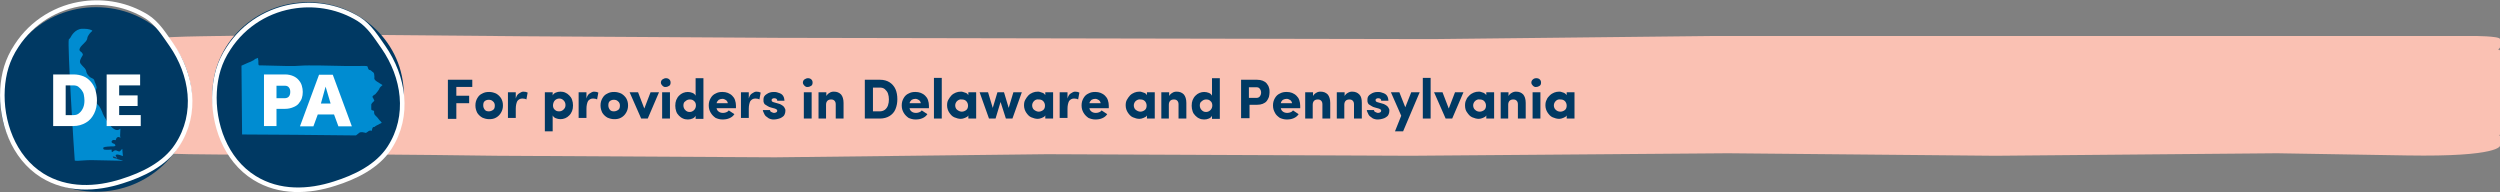 <?xml version="1.0" encoding="utf-8"?>
<!-- Generator: Adobe Illustrator 26.0.1, SVG Export Plug-In . SVG Version: 6.00 Build 0)  -->
<svg version="1.1" id="Layer_1" xmlns="http://www.w3.org/2000/svg" xmlns:xlink="http://www.w3.org/1999/xlink" x="0px" y="0px"
	 width="799.3px" height="61.5px" viewBox="0 0 799.3 61.5" style="enable-background:new 0 0 799.3 61.5;" xml:space="preserve">
<rect x="0" y="0" width="799.3" height="61.5" fill="#808080" stroke="none"/>
<style type="text/css">
	.st0{fill:#FAC1B3;}
	.st1{fill:#003963;}
	.st2{fill:#003963;stroke:#FFFFFF;stroke-width:1.459;stroke-linecap:round;stroke-linejoin:round;stroke-miterlimit:10;}
	.st3{fill:#008CD1;}
	.st4{fill:#FFFFFF;}
	.st5{fill:none;stroke:#FFFFFF;stroke-width:1.459;stroke-linecap:round;stroke-linejoin:round;stroke-miterlimit:10;}
	.st6{fill:#153A63;}
</style>
<g>
	<path class="st0" d="M799.3,43.5c0-0.1-0.1-0.1-0.2-0.2c0.2-0.2,0.2-0.4,0.2-0.4V16.2c0-0.2-0.3-0.3-0.6-0.4
		c0.6-0.4,0.6-0.7,0.6-0.7v-2.6c0-1-8.6-1-8.6-1H639.2h-90.7l-90.5,1l-208.6-0.4l-81.2-0.5l-67.8-0.6L64,11.6
		c-25.5,0.4-25.5,2.9-25.5,2.9s1.6,27,0,28.2c-1.6,1.2,0-0.4,0,3.6c0,4,38,3,61.8,3s58.4,0.5,58.4,0.5l89.1,0.5l87-1l116.4,0.5
		L552.4,49l85.6,0.8l90-0.8l41.6,0.7c29.7,0.5,29.7-3.1,29.7-3.1V43.5z"/>
	<g>
		<path class="st1" d="M143.2,37.9V25.5h7.8v2.3h-5.1v2.8h4.1V33h-4.1v5H143.2z"/>
		<path class="st1" d="M152,33.7c0-0.9,0.2-1.6,0.6-2.3c0.4-0.7,0.9-1.2,1.6-1.5c0.7-0.4,1.4-0.5,2.2-0.5s1.5,0.2,2.2,0.5
			c0.7,0.4,1.2,0.9,1.6,1.5c0.4,0.7,0.6,1.4,0.6,2.3s-0.2,1.6-0.6,2.3c-0.4,0.7-0.9,1.2-1.6,1.6c-0.7,0.4-1.4,0.5-2.2,0.5
			s-1.5-0.2-2.2-0.5c-0.7-0.4-1.2-0.9-1.6-1.5C152.2,35.3,152,34.6,152,33.7z M154.5,33.7c0,0.6,0.2,1,0.5,1.4s0.8,0.5,1.3,0.5
			c0.5,0,1-0.2,1.4-0.5c0.4-0.3,0.5-0.8,0.5-1.4c0-0.5-0.2-1-0.6-1.3c-0.4-0.4-0.8-0.5-1.4-0.5c-0.5,0-1,0.2-1.3,0.5
			C154.6,32.7,154.5,33.1,154.5,33.7z"/>
		<path class="st1" d="M162.4,37.9v-8.4h2.5v2c0.2-0.7,0.5-1.3,1-1.6s0.9-0.6,1.4-0.6c0.6,0,1,0.1,1.4,0.3l-0.4,2.2
			c-0.3-0.2-0.8-0.3-1.3-0.3c-0.7,0-1.2,0.3-1.6,0.8c-0.3,0.6-0.5,1.4-0.5,2.5v2.9H162.4z"/>
		<path class="st1" d="M174.2,42V29.5h2.5v1c0.2-0.4,0.5-0.7,1-0.9s0.9-0.3,1.5-0.3c0.5,0,1.1,0.1,1.5,0.3c0.5,0.2,0.9,0.5,1.3,0.9
			c0.4,0.4,0.7,0.8,0.9,1.4s0.3,1.1,0.3,1.8c0,0.7-0.1,1.3-0.3,1.8s-0.5,1-0.9,1.4c-0.4,0.4-0.8,0.7-1.3,0.9c-0.5,0.2-1,0.3-1.5,0.3
			s-1-0.1-1.5-0.3c-0.5-0.2-0.8-0.5-1-0.9V42H174.2z M176.8,33.7c0,0.6,0.2,1.1,0.6,1.4c0.4,0.4,0.8,0.5,1.4,0.5
			c0.5,0,1-0.2,1.4-0.6c0.4-0.4,0.6-0.8,0.6-1.4c0-0.6-0.2-1.1-0.6-1.5c-0.4-0.4-0.8-0.6-1.4-0.6c-0.5,0-1,0.2-1.4,0.6
			S176.8,33.2,176.8,33.7z"/>
		<path class="st1" d="M185,37.9v-8.4h2.5v2c0.2-0.7,0.5-1.3,1-1.6s0.9-0.6,1.4-0.6c0.6,0,1,0.1,1.4,0.3l-0.4,2.2
			c-0.3-0.2-0.8-0.3-1.3-0.3c-0.7,0-1.2,0.3-1.6,0.8c-0.3,0.6-0.5,1.4-0.5,2.5v2.9H185z"/>
		<path class="st1" d="M192,33.7c0-0.9,0.2-1.6,0.6-2.3c0.4-0.7,0.9-1.2,1.6-1.5c0.7-0.4,1.4-0.5,2.2-0.5s1.5,0.2,2.2,0.5
			c0.7,0.4,1.2,0.9,1.6,1.5c0.4,0.7,0.6,1.4,0.6,2.3s-0.2,1.6-0.6,2.3c-0.4,0.7-0.9,1.2-1.6,1.6c-0.7,0.4-1.4,0.5-2.2,0.5
			s-1.5-0.2-2.2-0.5c-0.7-0.4-1.2-0.9-1.6-1.5C192.2,35.3,192,34.6,192,33.7z M194.5,33.7c0,0.6,0.2,1,0.5,1.4s0.8,0.5,1.3,0.5
			c0.5,0,1-0.2,1.4-0.5c0.4-0.3,0.5-0.8,0.5-1.4c0-0.5-0.2-1-0.6-1.3c-0.4-0.4-0.8-0.5-1.4-0.5c-0.5,0-1,0.2-1.3,0.5
			C194.6,32.7,194.5,33.1,194.5,33.7z"/>
		<path class="st1" d="M201.3,29.5h2.7l2,5.2l2-5.2h2.7l-3.6,8.4h-2.1L201.3,29.5z"/>
		<path class="st1" d="M211.8,27.4c-0.3-0.3-0.5-0.6-0.5-1s0.2-0.8,0.5-1s0.7-0.4,1.1-0.4c0.4,0,0.8,0.1,1.1,0.4s0.4,0.6,0.4,1
			s-0.1,0.8-0.4,1s-0.7,0.4-1.1,0.4C212.5,27.9,212.1,27.7,211.8,27.4z M211.7,37.9v-8.4h2.5v8.4H211.7z"/>
		<path class="st1" d="M215.9,33.8c0-0.7,0.1-1.3,0.3-1.8s0.5-1,0.9-1.4s0.8-0.7,1.3-0.9s1-0.3,1.5-0.3s1,0.1,1.5,0.3
			c0.5,0.2,0.8,0.5,1,0.9v-5.6h2.5v13h-2.5v-1c-0.2,0.4-0.5,0.7-1,0.9s-0.9,0.3-1.5,0.3c-0.5,0-1.1-0.1-1.5-0.3
			c-0.5-0.2-0.9-0.5-1.3-0.9c-0.4-0.4-0.7-0.8-0.9-1.4C216,35,215.9,34.4,215.9,33.8z M218.5,33.7c0,0.6,0.2,1.1,0.6,1.5
			s0.8,0.6,1.4,0.6c0.5,0,1-0.2,1.4-0.6s0.6-0.9,0.6-1.5c0-0.6-0.2-1.1-0.6-1.4c-0.4-0.4-0.8-0.5-1.4-0.5c-0.5,0-1,0.2-1.4,0.6
			C218.7,32.6,218.5,33.1,218.5,33.7z"/>
		<path class="st1" d="M227.2,36c-0.4-0.7-0.6-1.4-0.6-2.3s0.2-1.6,0.6-2.3c0.4-0.7,0.9-1.2,1.6-1.5c0.7-0.4,1.4-0.5,2.2-0.5
			c0.6,0,1.2,0.1,1.7,0.3s1,0.5,1.4,0.9s0.7,0.8,0.9,1.4s0.3,1.2,0.3,1.8c0,0.2,0,0.5,0,0.8h-6.2c0.1,0.5,0.3,0.8,0.7,1.1
			s0.9,0.4,1.4,0.4c0.4,0,0.7-0.1,1-0.2c0.3-0.1,0.6-0.3,0.8-0.6l1.8,1.2c-0.4,0.6-0.9,1-1.6,1.3c-0.7,0.3-1.4,0.4-2.2,0.4
			c-0.8,0-1.5-0.2-2.2-0.5C228.1,37.2,227.6,36.7,227.2,36z M229.1,33h3.6c-0.1-0.5-0.3-0.8-0.6-1s-0.7-0.4-1.1-0.4
			s-0.8,0.1-1.2,0.3C229.5,32.2,229.2,32.5,229.1,33z"/>
		<path class="st1" d="M236.9,37.9v-8.4h2.5v2c0.2-0.7,0.5-1.3,1-1.6s0.9-0.6,1.4-0.6c0.6,0,1,0.1,1.4,0.3l-0.4,2.2
			c-0.3-0.2-0.8-0.3-1.3-0.3c-0.7,0-1.2,0.3-1.6,0.8c-0.3,0.6-0.5,1.4-0.5,2.5v2.9H236.9z"/>
		<path class="st1" d="M243.9,35.2h2.3c0,0.2,0.1,0.5,0.4,0.6s0.5,0.3,0.9,0.3c0.3,0,0.5-0.1,0.7-0.2s0.3-0.3,0.3-0.5
			c0-0.2-0.1-0.3-0.2-0.4s-0.3-0.2-0.6-0.3l-1.1-0.3c-0.5-0.1-0.9-0.3-1.2-0.5s-0.6-0.4-0.8-0.5s-0.3-0.4-0.4-0.6
			c-0.1-0.2-0.1-0.4-0.1-0.6c0-0.1,0-0.3,0-0.5c0-0.6,0.3-1.2,1-1.6c0.7-0.5,1.4-0.7,2.3-0.7c0.3,0,0.7,0,1,0.1
			c0.3,0.1,0.6,0.2,0.9,0.3s0.6,0.3,0.8,0.5s0.4,0.5,0.5,0.8s0.2,0.7,0.2,1.1h-2.3c0-0.5-0.3-0.8-1-0.8c-0.3,0-0.5,0.1-0.6,0.2
			c-0.2,0.1-0.2,0.3-0.2,0.5c0,0.3,0.3,0.5,0.7,0.6l1.4,0.4c0.4,0.1,0.7,0.2,1,0.4s0.5,0.3,0.7,0.5c0.2,0.2,0.3,0.4,0.4,0.6
			c0.1,0.2,0.2,0.4,0.2,0.5c0,0.1,0,0.3,0,0.4c0,0.4-0.1,0.8-0.3,1.2s-0.5,0.6-0.8,0.8s-0.7,0.4-1.2,0.5c-0.4,0.1-0.9,0.2-1.3,0.2
			c-0.3,0-0.7,0-1-0.1s-0.7-0.2-0.9-0.4s-0.6-0.4-0.8-0.6s-0.4-0.5-0.5-0.8S243.9,35.6,243.9,35.2z"/>
		<path class="st1" d="M257.2,27.4c-0.3-0.3-0.5-0.6-0.5-1s0.2-0.8,0.5-1s0.7-0.4,1.1-0.4c0.4,0,0.8,0.1,1.1,0.4s0.4,0.6,0.4,1
			s-0.1,0.8-0.4,1s-0.7,0.4-1.1,0.4C257.9,27.9,257.5,27.7,257.2,27.4z M257,37.9v-8.4h2.5v8.4H257z"/>
		<path class="st1" d="M261.7,37.9v-8.4h2.5v1.2c0.2-0.4,0.6-0.8,1-1c0.4-0.3,0.9-0.4,1.4-0.4c1,0,1.7,0.3,2.3,0.9
			c0.5,0.6,0.8,1.5,0.8,2.7v5h-2.5v-4.5c0-0.5-0.1-0.9-0.4-1.2c-0.3-0.3-0.6-0.4-1.1-0.4c-1,0-1.6,0.6-1.6,1.7v4.4H261.7z"/>
		<path class="st1" d="M276.5,37.9V25.5h4.9c1.2,0,2.2,0.3,3,0.8s1.5,1.3,1.9,2.2s0.6,2,0.6,3.2c0,1.2-0.2,2.2-0.6,3.2
			s-1.1,1.7-1.9,2.2s-1.9,0.8-3,0.8H276.5z M279.1,35.6h2.2c0.6,0,1.2-0.2,1.6-0.5s0.8-0.8,1-1.4s0.3-1.2,0.3-1.9
			c0-0.7-0.1-1.3-0.3-1.9c-0.2-0.6-0.6-1-1-1.4c-0.5-0.4-1-0.5-1.6-0.5h-2.2V35.6z"/>
		<path class="st1" d="M288.9,36c-0.4-0.7-0.6-1.4-0.6-2.3s0.2-1.6,0.6-2.3c0.4-0.7,0.9-1.2,1.6-1.5c0.7-0.4,1.4-0.5,2.2-0.5
			c0.6,0,1.2,0.1,1.7,0.3s1,0.5,1.4,0.9s0.7,0.8,0.9,1.4s0.3,1.2,0.3,1.8c0,0.2,0,0.5,0,0.8h-6.2c0.1,0.5,0.3,0.8,0.7,1.1
			s0.9,0.4,1.4,0.4c0.4,0,0.7-0.1,1-0.2c0.3-0.1,0.6-0.3,0.8-0.6l1.8,1.2c-0.4,0.6-0.9,1-1.6,1.3c-0.7,0.3-1.4,0.4-2.2,0.4
			c-0.8,0-1.5-0.2-2.2-0.5C289.8,37.2,289.3,36.7,288.9,36z M290.8,33h3.6c-0.1-0.5-0.3-0.8-0.6-1s-0.7-0.4-1.1-0.4
			s-0.8,0.1-1.2,0.3C291.2,32.2,290.9,32.5,290.8,33z"/>
		<path class="st1" d="M298.6,37.9v-13h2.5v13H298.6z"/>
		<path class="st1" d="M302.8,33.7c0-0.7,0.1-1.3,0.4-1.8s0.6-1,1-1.4s0.9-0.7,1.4-0.9s1-0.3,1.6-0.3c0.2,0,0.5,0,0.7,0.1
			s0.6,0.2,0.9,0.3s0.6,0.4,0.8,0.7v-0.9h2.5v8.4h-2.5v-1c-0.2,0.4-0.6,0.6-1.1,0.8s-0.9,0.3-1.3,0.3c-0.7,0-1.4-0.2-2.1-0.5
			s-1.2-0.9-1.6-1.5S302.8,34.6,302.8,33.7z M306,32.3c-0.4,0.4-0.6,0.9-0.6,1.4s0.2,1.1,0.6,1.4s0.9,0.6,1.5,0.6
			c0.5,0,1-0.2,1.4-0.5s0.6-0.8,0.6-1.4c0-0.6-0.2-1.1-0.6-1.5s-0.9-0.5-1.4-0.5C306.9,31.7,306.5,31.9,306,32.3z"/>
		<path class="st1" d="M313.2,29.5h2.7l1.5,5l1.5-5h2.1l1.5,5l1.5-5h2.7l-3,8.4h-2.1l-1.7-5.3l-1.6,5.3h-2.1L313.2,29.5z"/>
		<path class="st1" d="M327.4,33.7c0-0.7,0.1-1.3,0.4-1.8s0.6-1,1-1.4s0.9-0.7,1.4-0.9s1-0.3,1.6-0.3c0.2,0,0.5,0,0.7,0.1
			s0.6,0.2,0.9,0.3s0.6,0.4,0.8,0.7v-0.9h2.5v8.4h-2.5v-1c-0.2,0.4-0.6,0.6-1.1,0.8s-0.9,0.3-1.3,0.3c-0.7,0-1.4-0.2-2.1-0.5
			s-1.2-0.9-1.6-1.5S327.4,34.6,327.4,33.7z M330.6,32.3c-0.4,0.4-0.6,0.9-0.6,1.4s0.2,1.1,0.6,1.4s0.9,0.6,1.5,0.6
			c0.5,0,1-0.2,1.4-0.5s0.6-0.8,0.6-1.4c0-0.6-0.2-1.1-0.6-1.5s-0.9-0.5-1.4-0.5C331.5,31.7,331,31.9,330.6,32.3z"/>
		<path class="st1" d="M338.8,37.9v-8.4h2.5v2c0.2-0.7,0.5-1.3,1-1.6s0.9-0.6,1.4-0.6c0.6,0,1,0.1,1.4,0.3l-0.4,2.2
			c-0.3-0.2-0.8-0.3-1.3-0.3c-0.7,0-1.2,0.3-1.6,0.8c-0.3,0.6-0.5,1.4-0.5,2.5v2.9H338.8z"/>
		<path class="st1" d="M346.4,36c-0.4-0.7-0.6-1.4-0.6-2.3s0.2-1.6,0.6-2.3c0.4-0.7,0.9-1.2,1.6-1.5c0.7-0.4,1.4-0.5,2.2-0.5
			c0.6,0,1.2,0.1,1.7,0.3s1,0.5,1.4,0.9s0.7,0.8,0.9,1.4s0.3,1.2,0.3,1.8c0,0.2,0,0.5,0,0.8h-6.2c0.1,0.5,0.3,0.8,0.7,1.1
			s0.9,0.4,1.4,0.4c0.4,0,0.7-0.1,1-0.2c0.3-0.1,0.6-0.3,0.8-0.6l1.8,1.2c-0.4,0.6-0.9,1-1.6,1.3c-0.7,0.3-1.4,0.4-2.2,0.4
			c-0.8,0-1.5-0.2-2.2-0.5C347.3,37.2,346.8,36.7,346.4,36z M348.3,33h3.6c-0.1-0.5-0.3-0.8-0.6-1s-0.7-0.4-1.1-0.4
			s-0.8,0.1-1.2,0.3C348.7,32.2,348.4,32.5,348.3,33z"/>
		<path class="st1" d="M359.9,33.7c0-0.7,0.1-1.3,0.4-1.8s0.6-1,1-1.4s0.9-0.7,1.4-0.9s1-0.3,1.6-0.3c0.2,0,0.5,0,0.7,0.1
			s0.6,0.2,0.9,0.3s0.6,0.4,0.8,0.7v-0.9h2.5v8.4h-2.5v-1c-0.2,0.4-0.6,0.6-1.1,0.8s-0.9,0.3-1.3,0.3c-0.7,0-1.4-0.2-2.1-0.5
			s-1.2-0.9-1.6-1.5S359.9,34.6,359.9,33.7z M363.1,32.3c-0.4,0.4-0.6,0.9-0.6,1.4s0.2,1.1,0.6,1.4s0.9,0.6,1.5,0.6
			c0.5,0,1-0.2,1.4-0.5s0.6-0.8,0.6-1.4c0-0.6-0.2-1.1-0.6-1.5s-0.9-0.5-1.4-0.5C364.1,31.7,363.6,31.9,363.1,32.3z"/>
		<path class="st1" d="M371.3,37.9v-8.4h2.5v1.2c0.2-0.4,0.6-0.8,1-1c0.4-0.3,0.9-0.4,1.4-0.4c1,0,1.7,0.3,2.3,0.9
			c0.5,0.6,0.8,1.5,0.8,2.7v5h-2.5v-4.5c0-0.5-0.1-0.9-0.4-1.2c-0.3-0.3-0.6-0.4-1.1-0.4c-1,0-1.6,0.6-1.6,1.7v4.4H371.3z"/>
		<path class="st1" d="M381,33.8c0-0.7,0.1-1.3,0.3-1.8s0.5-1,0.9-1.4s0.8-0.7,1.3-0.9s1-0.3,1.5-0.3s1,0.1,1.5,0.3
			c0.5,0.2,0.8,0.5,1,0.9v-5.6h2.5v13h-2.5v-1c-0.2,0.4-0.5,0.7-1,0.9s-0.9,0.3-1.5,0.3c-0.5,0-1.1-0.1-1.5-0.3
			c-0.5-0.2-0.9-0.5-1.3-0.9c-0.4-0.4-0.7-0.8-0.9-1.4C381.1,35,381,34.4,381,33.8z M383.6,33.7c0,0.6,0.2,1.1,0.6,1.5
			s0.8,0.6,1.4,0.6c0.5,0,1-0.2,1.4-0.6s0.6-0.9,0.6-1.5c0-0.6-0.2-1.1-0.6-1.4c-0.4-0.4-0.8-0.5-1.4-0.5c-0.5,0-1,0.2-1.4,0.6
			C383.8,32.6,383.6,33.1,383.6,33.7z"/>
		<path class="st1" d="M396.8,37.9V25.5h5.1c0.7,0,1.3,0.1,1.8,0.3c0.5,0.2,1,0.5,1.3,0.9s0.6,0.8,0.7,1.3c0.2,0.5,0.2,1,0.2,1.5
			c0,0.5-0.1,1-0.2,1.5c-0.2,0.5-0.4,0.9-0.7,1.3c-0.3,0.4-0.8,0.7-1.3,0.9c-0.5,0.2-1.1,0.3-1.8,0.3h-2.4v4.3H396.8z M399.4,31.3
			h2.3c0.5,0,0.9-0.2,1.1-0.5c0.3-0.4,0.4-0.8,0.4-1.2c0-0.4-0.1-0.8-0.4-1.2c-0.3-0.4-0.6-0.5-1.1-0.5h-2.4V31.3z"/>
		<path class="st1" d="M407.6,36c-0.4-0.7-0.6-1.4-0.6-2.3s0.2-1.6,0.6-2.3c0.4-0.7,0.9-1.2,1.6-1.5c0.7-0.4,1.4-0.5,2.2-0.5
			c0.6,0,1.2,0.1,1.7,0.3s1,0.5,1.4,0.9s0.7,0.8,0.9,1.4s0.3,1.2,0.3,1.8c0,0.2,0,0.5,0,0.8h-6.2c0.1,0.5,0.3,0.8,0.7,1.1
			s0.9,0.4,1.4,0.4c0.4,0,0.7-0.1,1-0.2c0.3-0.1,0.6-0.3,0.8-0.6l1.8,1.2c-0.4,0.6-0.9,1-1.6,1.3c-0.7,0.3-1.4,0.4-2.2,0.4
			c-0.8,0-1.5-0.2-2.2-0.5C408.5,37.2,407.9,36.7,407.6,36z M409.5,33h3.6c-0.1-0.5-0.3-0.8-0.6-1s-0.7-0.4-1.1-0.4
			s-0.8,0.1-1.2,0.3C409.8,32.2,409.6,32.5,409.5,33z"/>
		<path class="st1" d="M417.3,37.9v-8.4h2.5v1.2c0.2-0.4,0.6-0.8,1-1c0.4-0.3,0.9-0.4,1.4-0.4c1,0,1.7,0.3,2.3,0.9
			c0.5,0.6,0.8,1.5,0.8,2.7v5h-2.5v-4.5c0-0.5-0.1-0.9-0.4-1.2c-0.3-0.3-0.6-0.4-1.1-0.4c-1,0-1.6,0.6-1.6,1.7v4.4H417.3z"/>
		<path class="st1" d="M427.4,37.9v-8.4h2.5v1.2c0.2-0.4,0.6-0.8,1-1c0.5-0.3,0.9-0.4,1.4-0.4c1,0,1.7,0.3,2.3,0.9s0.8,1.5,0.8,2.7
			v5h-2.5v-4.5c0-0.5-0.1-0.9-0.4-1.2s-0.6-0.4-1.1-0.4c-1,0-1.6,0.6-1.6,1.7v4.4H427.4z"/>
		<path class="st1" d="M437,35.2h2.3c0,0.2,0.1,0.5,0.4,0.6s0.5,0.3,0.9,0.3c0.3,0,0.5-0.1,0.7-0.2s0.3-0.3,0.3-0.5
			c0-0.2-0.1-0.3-0.2-0.4s-0.3-0.2-0.6-0.3l-1.1-0.3c-0.5-0.1-0.9-0.3-1.2-0.5s-0.6-0.4-0.8-0.5s-0.3-0.4-0.4-0.6
			c-0.1-0.2-0.1-0.4-0.1-0.6c0-0.1,0-0.3,0-0.5c0-0.6,0.3-1.2,1-1.6c0.7-0.5,1.4-0.7,2.3-0.7c0.3,0,0.7,0,1,0.1
			c0.3,0.1,0.6,0.2,0.9,0.3c0.3,0.1,0.6,0.3,0.8,0.5s0.4,0.5,0.5,0.8c0.1,0.3,0.2,0.7,0.2,1.1h-2.3c0-0.5-0.3-0.8-1-0.8
			c-0.3,0-0.5,0.1-0.6,0.2c-0.2,0.1-0.2,0.3-0.2,0.5c0,0.3,0.3,0.5,0.7,0.6l1.4,0.4c0.4,0.1,0.7,0.2,1,0.4c0.3,0.2,0.5,0.3,0.7,0.5
			c0.2,0.2,0.3,0.4,0.4,0.6c0.1,0.2,0.2,0.4,0.2,0.5c0,0.1,0,0.3,0,0.4c0,0.4-0.1,0.8-0.3,1.2c-0.2,0.4-0.5,0.6-0.8,0.8
			c-0.3,0.2-0.7,0.4-1.2,0.5c-0.4,0.1-0.9,0.2-1.3,0.2c-0.3,0-0.7,0-1-0.1s-0.7-0.2-0.9-0.4s-0.6-0.4-0.8-0.6s-0.4-0.5-0.5-0.8
			S437,35.6,437,35.2z"/>
		<path class="st1" d="M444.7,29.5h2.7l1.9,4.8l1.9-4.8h2.7L448.6,42H446l2-5L444.7,29.5z"/>
		<path class="st1" d="M454.9,37.9v-13h2.5v13H454.9z"/>
		<path class="st1" d="M458.5,29.5h2.7l2,5.2l2-5.2h2.7l-3.6,8.4h-2.1L458.5,29.5z"/>
		<path class="st1" d="M468.4,33.7c0-0.7,0.1-1.3,0.4-1.8c0.2-0.6,0.6-1,1-1.4s0.9-0.7,1.4-0.9s1-0.3,1.6-0.3c0.2,0,0.5,0,0.7,0.1
			s0.6,0.2,0.9,0.3c0.3,0.2,0.6,0.4,0.8,0.7v-0.9h2.5v8.4h-2.5v-1c-0.2,0.4-0.6,0.6-1.1,0.8s-0.9,0.3-1.3,0.3
			c-0.7,0-1.4-0.2-2.1-0.5s-1.2-0.9-1.6-1.5C468.6,35.4,468.4,34.6,468.4,33.7z M471.6,32.3c-0.4,0.4-0.6,0.9-0.6,1.4
			s0.2,1.1,0.6,1.4c0.4,0.4,0.9,0.6,1.5,0.6c0.5,0,1-0.2,1.4-0.5s0.6-0.8,0.6-1.4c0-0.6-0.2-1.1-0.6-1.5s-0.9-0.5-1.4-0.5
			C472.5,31.7,472.1,31.9,471.6,32.3z"/>
		<path class="st1" d="M479.8,37.9v-8.4h2.5v1.2c0.2-0.4,0.6-0.8,1-1c0.5-0.3,0.9-0.4,1.4-0.4c1,0,1.7,0.3,2.3,0.9
			c0.5,0.6,0.8,1.5,0.8,2.7v5h-2.5v-4.5c0-0.5-0.1-0.9-0.4-1.2s-0.6-0.4-1.1-0.4c-1,0-1.6,0.6-1.6,1.7v4.4H479.8z"/>
		<path class="st1" d="M490.1,27.4c-0.3-0.3-0.5-0.6-0.5-1s0.2-0.8,0.5-1c0.3-0.3,0.7-0.4,1.1-0.4c0.4,0,0.8,0.1,1.1,0.4
			s0.4,0.6,0.4,1s-0.1,0.8-0.4,1s-0.7,0.4-1.1,0.4C490.8,27.9,490.4,27.7,490.1,27.4z M490,37.9v-8.4h2.5v8.4H490z"/>
		<path class="st1" d="M494.1,33.7c0-0.7,0.1-1.3,0.4-1.8c0.2-0.6,0.6-1,1-1.4s0.9-0.7,1.4-0.9s1-0.3,1.6-0.3c0.2,0,0.5,0,0.7,0.1
			s0.6,0.2,0.9,0.3c0.3,0.2,0.6,0.4,0.8,0.7v-0.9h2.5v8.4h-2.5v-1c-0.2,0.4-0.6,0.6-1.1,0.8s-0.9,0.3-1.3,0.3
			c-0.7,0-1.4-0.2-2.1-0.5s-1.2-0.9-1.6-1.5C494.4,35.4,494.1,34.6,494.1,33.7z M497.4,32.3c-0.4,0.4-0.6,0.9-0.6,1.4
			s0.2,1.1,0.6,1.4c0.4,0.4,0.9,0.6,1.5,0.6c0.5,0,1-0.2,1.4-0.5s0.6-0.8,0.6-1.4c0-0.6-0.2-1.1-0.6-1.5s-0.9-0.5-1.4-0.5
			C498.3,31.7,497.8,31.9,497.4,32.3z"/>
	</g>
	<g>
		<g>
			<path class="st1" d="M98.5,59.7c16.9,0,30.6-13.2,30.6-29.5c0-16.3-13.7-29.5-30.6-29.5S67.9,13.9,67.9,30.2
				C67.9,46.5,81.6,59.7,98.5,59.7"/>
			<path class="st2" d="M124.5,47.3c-3.9,6-11.1,9.4-17.5,11.4c-8.3,2.7-17.7,3.1-25.6-1.8C72,51.1,68,39.5,68.6,29.3
				c0.3-4.9,1.5-9.4,4.5-13.9c5-7.7,13-12.4,21.5-13.5c6.8-0.9,13.9,0.4,20.1,4.2c3.5,2.2,5.7,5.9,7.9,9
				C129.1,24.5,131.2,37,124.5,47.3z"/>
			<path class="st1" d="M124.6,40.9C124.6,40.9,124.6,40.9,124.6,40.9C124.6,40.9,124.6,40.9,124.6,40.9z"/>
			<path class="st1" d="M82,22C82,22,82,22,82,22C82,22,82,22,82,22z"/>
		</g>
		<path class="st3" d="M77.4,43c0.2,0,0.6,0,1.1,0c1.2,0,14.8,0.1,16,0.1c1.1,0,17.9,0.2,19.3,0.2c0.2-0.1,0.6-0.5,1-0.8
			c0.6-0.5,1.7-0.1,2.2,0c0.2-0.1,0.4-0.3,0.6-0.4c0,0,0.1,0,0.1-0.1c0.2-0.1,0.6-0.4,1.1-0.2c0,0,0,0,0.1,0c0-0.1,0-0.3,0.1-0.6
			c0.1-0.4,0.3-0.7,0.7-0.6c0.3-0.3,0.9-0.6,1.7-1c0.2-0.1,0.4-0.2,0.6-0.3c0,0,0.1,0,0.1,0c-0.1-0.1-0.2-0.2-0.3-0.4
			c-0.3-0.3-0.7-0.7-0.8-0.9c-0.2-0.3-0.4-0.5-0.7-0.8l-0.2-0.2c-0.5-0.4-0.5-0.9-0.5-1.3l0-0.2c0-0.1-0.3-0.1-0.4-0.2
			c-0.2,0-0.5-0.1-0.5-0.4l0-0.3c0-0.3,0-1,0-1.1c0-0.1-0.1-0.3,1-1.3c-0.2-0.4-0.4-0.9-0.5-1l-0.1-0.1l0-0.2c0-0.2,0.3-0.4,0.6-0.6
			c0.1-0.1,0.4-0.2,0.4-0.3c0.1-0.1,0.2-0.3,0.5-0.6c0.2-0.3,0.7-0.9,0.7-1.1c0.1-0.3,0.5-0.7,1-1.1c-0.5-0.3-1.3-0.8-1.9-1.2
			c-0.7-0.5-0.8-0.8-0.7-1.3c0-0.1,0-0.2,0-0.2c0-0.6-0.1-1.1-0.3-1.3c-0.1-0.1-0.2-0.2-0.4-0.3c-0.2-0.2-0.5-0.5-0.7-0.5
			c-0.5,0-0.6-0.5-0.7-0.8c0-0.2-0.1-0.4-0.2-0.4c-0.2-0.2-1.8-0.1-2.9-0.1c-0.5,0-1,0-1.5,0c-0.4,0-1.3,0-2.5,0
			c-4.3-0.1-12.2-0.3-14.4-0.1c-1.7,0.2-6.1,0.1-12.7-0.1c-0.2,0-0.4,0-0.4,0c-0.1,0-0.2,0-0.3-0.1c-0.1-0.2-0.1-0.4-0.1-0.7
			c0-0.2,0-0.5,0-0.7c-0.1-0.3-0.1-0.6-0.1-0.9c-0.3,0.1-0.7,0.3-0.8,0.3c-0.1,0-0.4,0.3-0.7,0.5c-0.1,0-0.2,0.1-0.8,0.4
			c-0.3,0.1-0.7,0.3-1,0.4c-0.4,0.2-1.5,0.7-2,0.9L77.4,43z"/>
		<g>
			<path class="st4" d="M84.4,40.4V23.8h6.8c0.9,0,1.8,0.2,2.5,0.5s1.3,0.7,1.8,1.3s0.8,1.1,1,1.8s0.3,1.3,0.3,2
				c0,0.7-0.1,1.4-0.3,2c-0.2,0.6-0.6,1.2-1,1.7s-1,0.9-1.8,1.2c-0.7,0.3-1.6,0.5-2.5,0.5h-2.8v5.5H84.4z M88.4,31.4H91
				c0.6,0,1.1-0.2,1.4-0.6s0.4-0.9,0.4-1.4c0-0.6-0.1-1-0.4-1.4s-0.7-0.6-1.4-0.6h-2.6V31.4z"/>
			<path class="st4" d="M95.9,40.4l6.1-16.5h4.4l6.1,16.5h-4.3l-1.4-3.8h-5.2l-1.4,3.8H95.9z M102.6,33.1h3.1l-1.6-5.4L102.6,33.1z"
				/>
		</g>
	</g>
	<g>
		<path class="st1" d="M30.7,61.3c16.9,0,30.6-13.2,30.6-29.5c0-16.3-13.7-29.5-30.6-29.5S0.1,15.6,0.1,31.9
			C0.1,48.1,13.8,61.3,30.7,61.3"/>
		<path class="st5" d="M56.6,46.5c-3.9,6-11.1,9.4-17.5,11.4c-8.3,2.7-17.7,3.1-25.6-1.8C4.2,50.3,0.2,38.7,0.8,28.5
			c0.3-4.9,1.5-9.4,4.5-13.9c5-7.7,13-12.4,21.5-13.5c6.8-0.9,13.9,0.4,20.1,4.2c3.5,2.2,5.7,5.9,7.9,9
			C61.3,23.7,63.4,36.2,56.6,46.5z"/>
		<g>
			<path class="st3" d="M26.9,9.2c-0.2,0-0.5,0-0.7,0c-2.2,0.1-3.4,2.3-3.5,2.5c-0.2,0.4-0.3,0.5-0.5,0.7c-0.1,0.1-0.1,0.1-0.2,0.2
				c-0.5,1.4,1.7,36.7,1.9,38.7c0.2,0.2,1.6,0.1,2.7,0c0.9-0.1,2-0.1,3-0.1c2.1,0.1,7.9,0.1,9.6,0.2l0-0.1c-0.4-0.1-1.4-0.3-1.6-0.4
				c-0.1,0-0.2-0.1-0.2-0.2c-0.1-0.1,0-0.3,0-0.3c0,0,0-0.1-0.1-0.2C36.9,50,37,49.7,37,49.6c0.3-0.5,1.7,0.1,2,0.2
				c0.1,0,0.2,0.1,0.3,0.1c-0.1-0.6-0.1-1.5-0.2-2.3c-0.1,0.1-0.3,0.2-0.4,0.4c-0.1,0.1-0.1,0.1-0.2,0.2c-0.3,0.3-0.4,0.3-0.8,0.1
				c-0.1,0-0.3-0.1-0.5-0.2c-0.3-0.1-0.7,0-1,0.3l-0.2,0.2l-0.2-0.1l-0.2-0.2l0.2-0.4c-0.3-0.1-0.9,0-1.3,0c-0.8,0-1.2,0-1.4-0.2
				c-0.1-0.1-0.1-0.3-0.1-0.4c0.1-0.3,0.6-0.4,2.6-0.5l0.7,0c0.3,0,0.6-0.1,0.6-0.3c0-0.2-0.3-0.6-0.6-0.6c-0.4-0.1-0.5-0.3-0.6-0.4
				c-0.1-0.2,0-0.4,0.2-0.6c0.3-0.2,0.6-0.2,1-0.1c0,0,0.1,0,0.1,0h0c0,0,0.1-0.2,0.1-0.3c0.1-0.3,0.3-0.7,0.8-0.7
				c0.2,0,0.4,0.1,0.6,0.3l-0.1-0.7l0,0c0-0.5,0.1-1.6,0.1-2.3c-0.4,0.4-1.1,0.8-2.1,0.1c-1-0.6-1.9-2-2.4-2.8
				c-0.7-1.1-0.9-1.6-1.2-2.2l0-0.1c-0.3-0.7-0.8-2.1-1.7-2.8c-1.2-1-0.7-3.9-0.3-4.9c0.2-0.5,0-0.9-0.2-1.5c-0.1-0.3-0.3-0.6-0.4-1
				c-0.1-0.6-0.4-0.7-0.8-0.9c-0.3-0.1-0.6-0.3-0.9-0.6c-0.6-0.6-0.8-1-0.9-1.5c0-0.1-0.1-0.2-0.1-0.4c-0.2-0.5-0.5-0.8-0.9-1.2
				c-0.3-0.3-0.5-0.5-0.8-0.9c-0.6-0.8,0.1-1.8,0.5-2.5c0.1-0.2,0.2-0.3,0.2-0.4c0-0.2-0.2-0.7-0.7-1c-0.3-0.2-0.3-0.4-0.4-0.5
				c0-0.4,0.2-0.9,0.9-1.6c0.1-0.1,0.2-0.2,0.3-0.3c0.5-0.5,1.2-1.1,1.3-1.8c0.1-1,1.1-2,1.6-2.4c0,0,0-0.1,0-0.1
				C29.3,9.6,28.4,9.2,26.9,9.2z"/>
			<path class="st6" d="M36.2,50.5c0.3,0.1,1,0.2,1.5,0.3l0,0l0-0.2c-0.1-0.1-0.2-0.2-0.6-0.3c-0.4-0.2-0.8-0.3-1.1-0.3
				C36.2,50.2,36.2,50.4,36.2,50.5z"/>
		</g>
		<g>
			<path class="st4" d="M17,40.4V23.8h6.5c1.2,0,2.2,0.2,3.2,0.6c1,0.4,1.7,1,2.4,1.8c0.6,0.7,1.1,1.6,1.4,2.6
				c0.3,1,0.5,2.1,0.5,3.3c0,1.6-0.3,3-0.9,4.2c-0.6,1.2-1.4,2.2-2.6,2.9s-2.5,1.1-4.1,1.1H17z M21,36.8h2.5c0.8,0,1.4-0.2,1.9-0.7
				c0.5-0.4,0.9-1,1.2-1.7c0.3-0.7,0.4-1.5,0.4-2.3c0-0.6-0.1-1.2-0.2-1.8c-0.1-0.6-0.4-1.1-0.7-1.5c-0.3-0.4-0.7-0.8-1.1-1.1
				s-1-0.4-1.5-0.4H21V36.8z"/>
			<path class="st4" d="M34.1,40.4V23.8h10.7v3.5h-6.7v3.2h5.9v3.4h-5.9v2.9h6.9v3.5H34.1z"/>
		</g>
	</g>
</g>
</svg>
